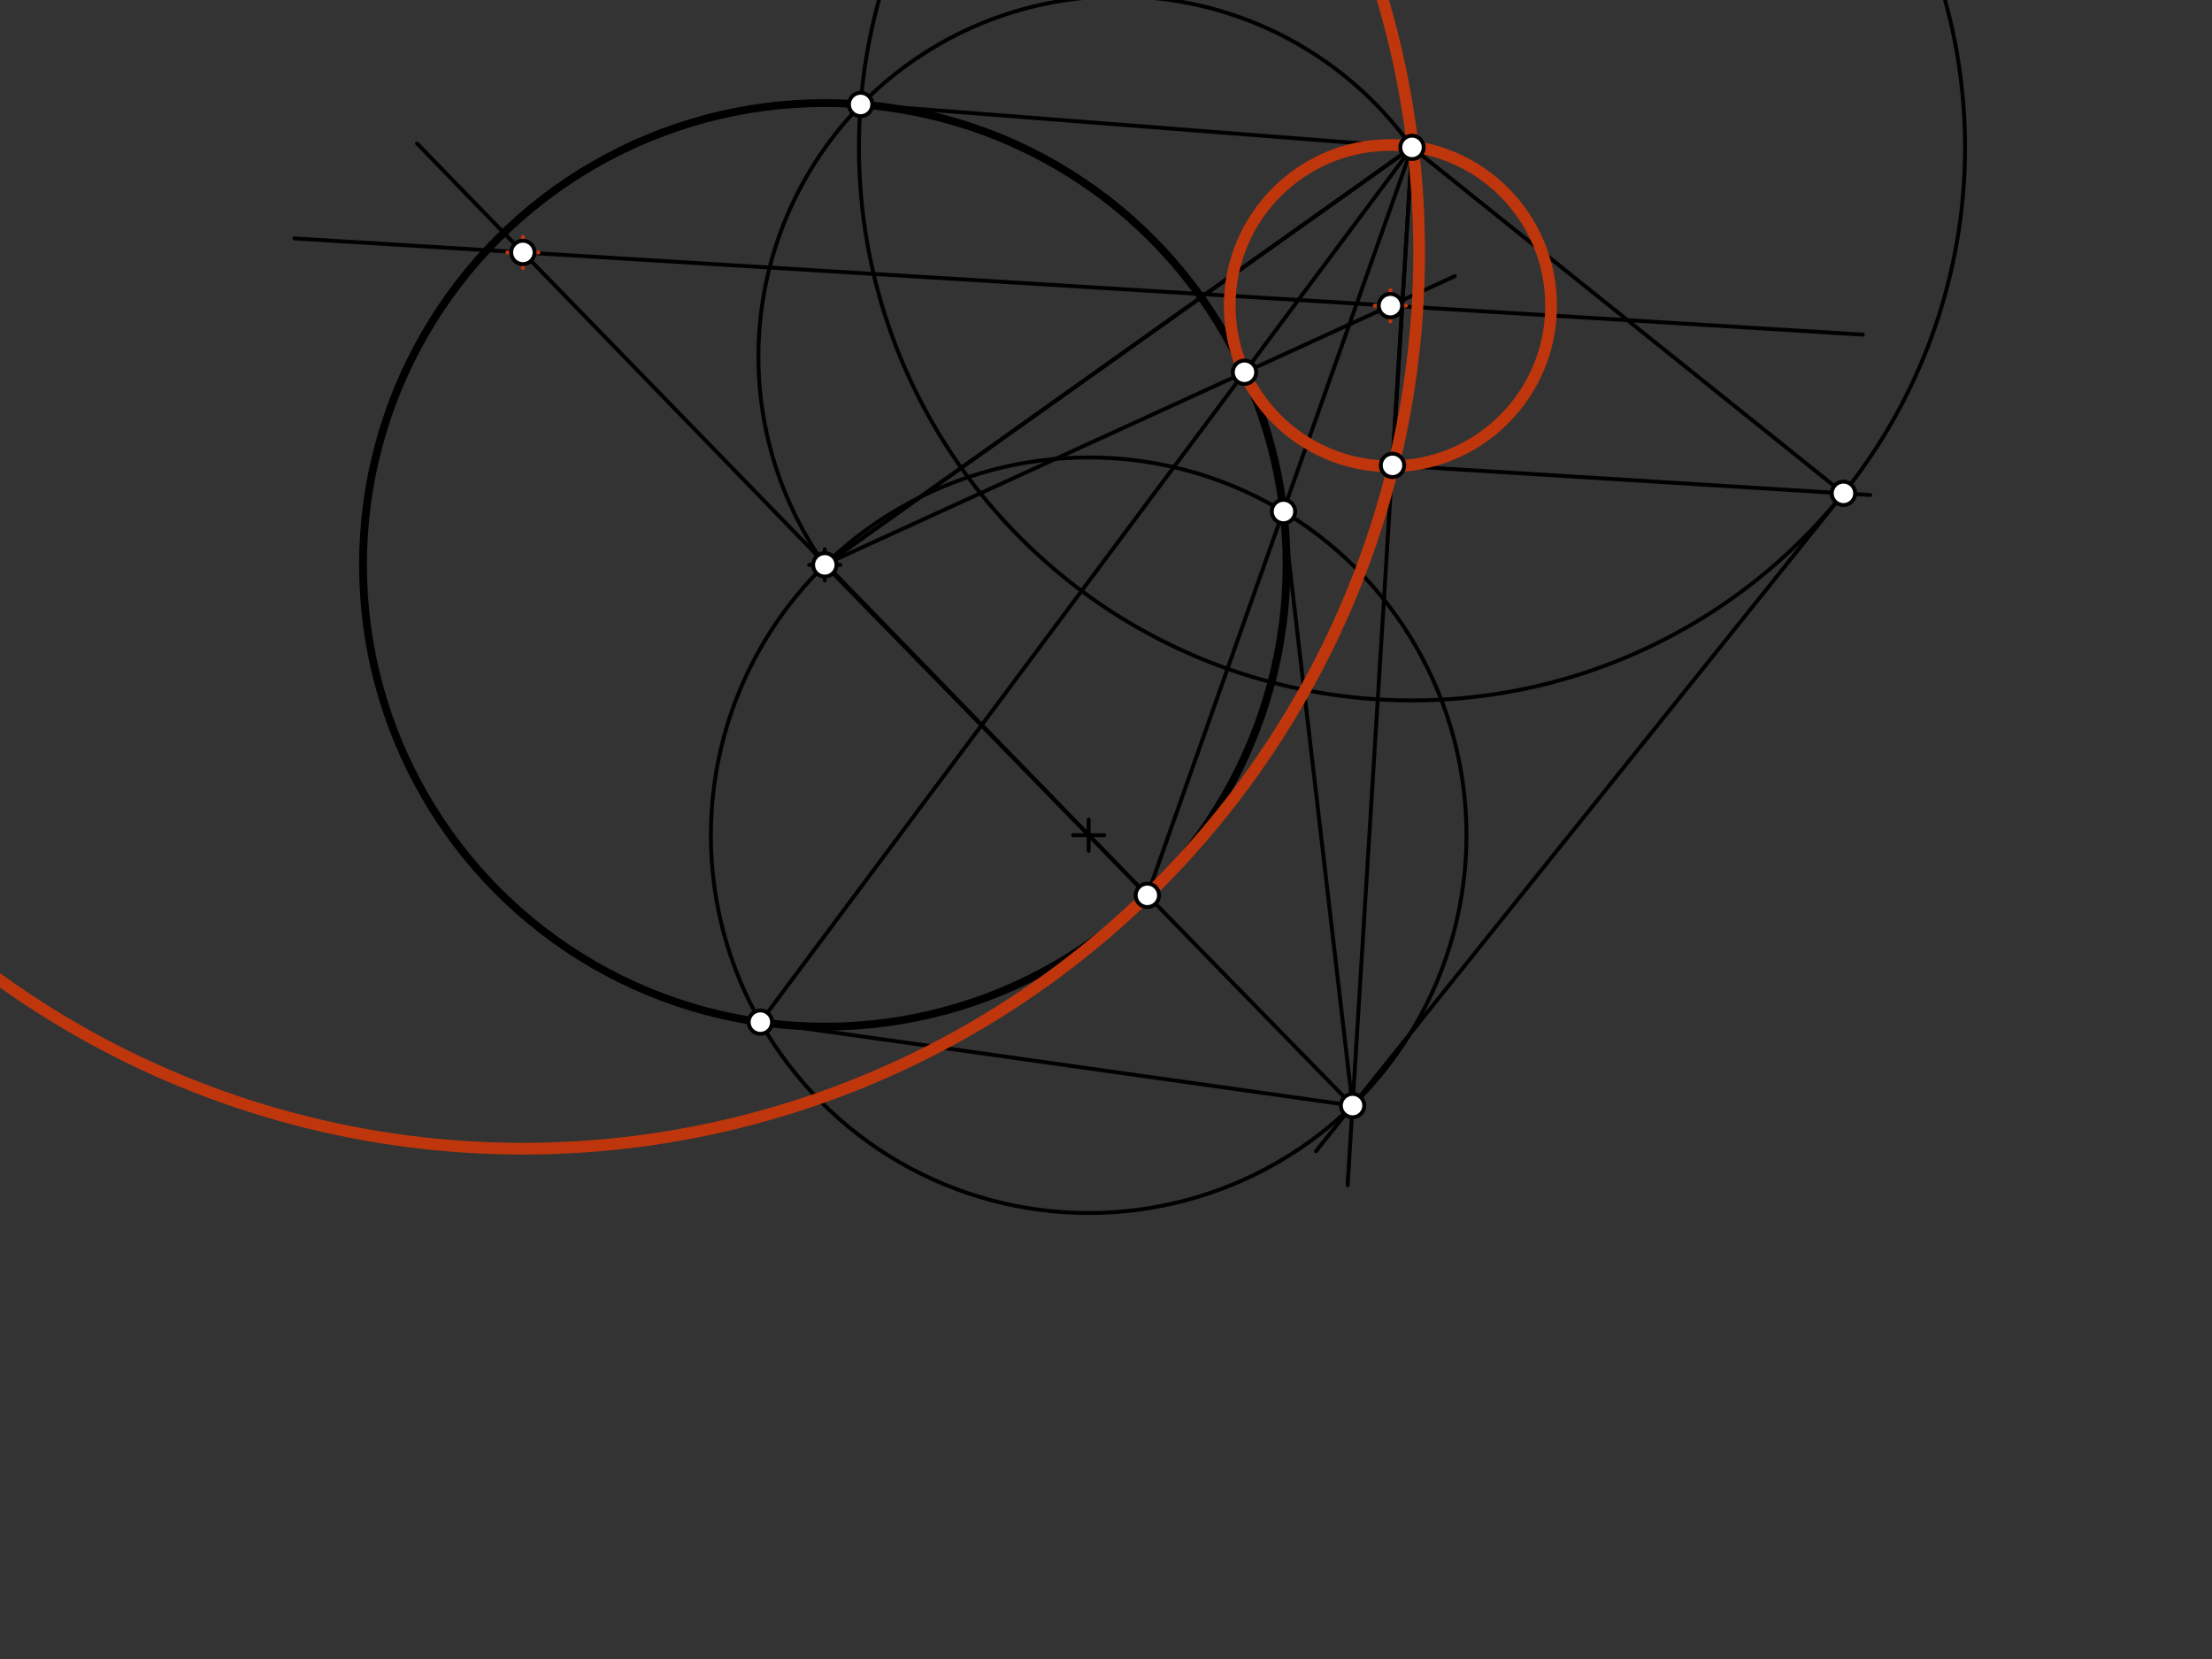 <svg xmlns="http://www.w3.org/2000/svg" class="svg--1it" height="100%" preserveAspectRatio="xMidYMid meet" viewBox="0 0 566.929 425.197" width="100%"><rect x="0" y="0" width="566.929" height="425.197" fill="#333333" stroke="none"/><defs><marker id="marker-arrow" markerHeight="16" markerUnits="userSpaceOnUse" markerWidth="24" orient="auto-start-reverse" refX="24" refY="4" viewBox="0 0 24 8"><path d="M 0 0 L 24 4 L 0 8 z" stroke="inherit"></path></marker></defs><g class="aux-layer--1FB"></g><g class="main-layer--3Vd"><g class="element--2qn"><g class="center--1s5"><line x1="207.391" y1="144.773" x2="215.391" y2="144.773" stroke="#000000" stroke-width="1" stroke-linecap="round"></line><line x1="211.391" y1="140.773" x2="211.391" y2="148.773" stroke="#000000" stroke-width="1" stroke-linecap="round"></line><circle class="hit--230" cx="211.391" cy="144.773" r="4" stroke="none" fill="transparent"></circle></g><circle cx="211.391" cy="144.773" fill="none" r="118.356" stroke="#000000" stroke-dasharray="none" stroke-width="2"></circle></g><g class="element--2qn"><line stroke="#000000" stroke-dasharray="none" stroke-linecap="round" stroke-width="1" x1="361.891" x2="211.391" y1="37.773" y2="144.773"></line></g><g class="element--2qn"><line stroke="#000000" stroke-dasharray="none" stroke-linecap="round" stroke-width="1" x1="361.891" x2="211.391" y1="37.773" y2="144.773"></line></g><g class="element--2qn"><path d="M 361.891 37.773 A 92.33 92.33 0 0 0 211.391 144.773" fill="none" stroke="#000000" stroke-dasharray="none" stroke-linecap="round" stroke-width="1"></path></g><g class="element--2qn"><line stroke="#000000" stroke-dasharray="none" stroke-linecap="round" stroke-width="1" x1="361.891" x2="220.575" y1="37.773" y2="26.774"></line></g><g class="element--2qn"><g class="center--1s5"><line x1="357.891" y1="37.773" x2="365.891" y2="37.773" stroke="#000000" stroke-width="1" stroke-linecap="round"></line><line x1="361.891" y1="33.773" x2="361.891" y2="41.773" stroke="#000000" stroke-width="1" stroke-linecap="round"></line><circle class="hit--230" cx="361.891" cy="37.773" r="4" stroke="none" fill="transparent"></circle></g><circle cx="361.891" cy="37.773" fill="none" r="141.743" stroke="#000000" stroke-dasharray="none" stroke-width="1"></circle></g><g class="element--2qn"><line stroke="#000000" stroke-dasharray="none" stroke-linecap="round" stroke-width="1" x1="361.891" x2="345.391" y1="37.773" y2="303.773"></line></g><g class="element--2qn"><line stroke="#000000" stroke-dasharray="none" stroke-linecap="round" stroke-width="1" x1="356.891" x2="479.354" y1="119.273" y2="126.87"></line></g><g class="element--2qn"><line stroke="#000000" stroke-dasharray="none" stroke-linecap="round" stroke-width="1" x1="361.891" x2="472.474" y1="37.773" y2="126.443"></line></g><g class="element--2qn"><line stroke="#000000" stroke-dasharray="none" stroke-linecap="round" stroke-width="1" x1="472.474" x2="337.262" y1="126.443" y2="295.071"></line></g><g class="element--2qn"><line stroke="#000000" stroke-dasharray="none" stroke-linecap="round" stroke-width="1" x1="346.657" x2="211.391" y1="283.354" y2="144.773"></line></g><g class="element--2qn"><g class="center--1s5"><line x1="275.024" y1="214.064" x2="283.024" y2="214.064" stroke="#000000" stroke-width="1" stroke-linecap="round"></line><line x1="279.024" y1="210.064" x2="279.024" y2="218.064" stroke="#000000" stroke-width="1" stroke-linecap="round"></line><circle class="hit--230" cx="279.024" cy="214.064" r="4" stroke="none" fill="transparent"></circle></g><circle cx="279.024" cy="214.064" fill="none" r="96.827" stroke="#000000" stroke-dasharray="none" stroke-width="1"></circle></g><g class="element--2qn"><line stroke="#000000" stroke-dasharray="none" stroke-linecap="round" stroke-width="1" x1="361.891" x2="194.88" y1="37.773" y2="261.973"></line></g><g class="element--2qn"><line stroke="#000000" stroke-dasharray="none" stroke-linecap="round" stroke-width="1" x1="361.891" x2="294.062" y1="37.773" y2="229.471"></line></g><g class="element--2qn"><line stroke="#000000" stroke-dasharray="none" stroke-linecap="round" stroke-width="1" x1="346.657" x2="194.88" y1="283.354" y2="261.973"></line></g><g class="element--2qn"><line stroke="#000000" stroke-dasharray="none" stroke-linecap="round" stroke-width="1" x1="346.657" x2="328.883" y1="283.354" y2="131.061"></line></g><g class="element--2qn"><line stroke="#000000" stroke-dasharray="none" stroke-linecap="round" stroke-width="1" x1="361.891" x2="356.891" y1="37.773" y2="119.273"></line></g><g class="element--2qn"><line stroke="#000000" stroke-dasharray="none" stroke-linecap="round" stroke-width="1" x1="359.391" x2="477.422" y1="78.523" y2="85.765"></line></g><g class="element--2qn"><line stroke="#000000" stroke-dasharray="none" stroke-linecap="round" stroke-width="1" x1="359.391" x2="75.423" y1="78.523" y2="61.102"></line></g><g class="element--2qn"><line stroke="#000000" stroke-dasharray="none" stroke-linecap="round" stroke-width="1" x1="294.062" x2="106.891" y1="229.471" y2="36.773"></line></g><g class="element--2qn"><line stroke="#000000" stroke-dasharray="none" stroke-linecap="round" stroke-width="1" x1="211.598" x2="372.891" y1="144.572" y2="70.773"></line></g><g class="element--2qn"><g class="center--1s5"><line x1="130.013" y1="64.697" x2="138.013" y2="64.697" stroke="#BF360C" stroke-width="1" stroke-linecap="round"></line><line x1="134.013" y1="60.697" x2="134.013" y2="68.697" stroke="#BF360C" stroke-width="1" stroke-linecap="round"></line><circle class="hit--230" cx="134.013" cy="64.697" r="4" stroke="none" fill="transparent"></circle></g><circle cx="134.013" cy="64.697" fill="none" r="229.709" stroke="#BF360C" stroke-dasharray="none" stroke-width="3"></circle></g><g class="element--2qn"><g class="center--1s5"><line x1="352.359" y1="78.337" x2="360.359" y2="78.337" stroke="#BF360C" stroke-width="1" stroke-linecap="round"></line><line x1="356.359" y1="74.337" x2="356.359" y2="82.337" stroke="#BF360C" stroke-width="1" stroke-linecap="round"></line><circle class="hit--230" cx="356.359" cy="78.337" r="4" stroke="none" fill="transparent"></circle></g><circle cx="356.359" cy="78.337" fill="none" r="41.183" stroke="#BF360C" stroke-dasharray="none" stroke-width="3"></circle></g><g class="element--2qn"><circle cx="361.891" cy="37.773" r="3" stroke="#000000" stroke-width="1" fill="#ffffff"></circle>}</g><g class="element--2qn"><circle cx="211.391" cy="144.773" r="3" stroke="#000000" stroke-width="1" fill="#ffffff"></circle>}</g><g class="element--2qn"><circle cx="356.891" cy="119.273" r="3" stroke="#000000" stroke-width="1" fill="#ffffff"></circle>}</g><g class="element--2qn"><circle cx="220.575" cy="26.774" r="3" stroke="#000000" stroke-width="1" fill="#ffffff"></circle>}</g><g class="element--2qn"><circle cx="472.474" cy="126.443" r="3" stroke="#000000" stroke-width="1" fill="#ffffff"></circle>}</g><g class="element--2qn"><circle cx="346.657" cy="283.354" r="3" stroke="#000000" stroke-width="1" fill="#ffffff"></circle>}</g><g class="element--2qn"><circle cx="328.955" cy="131.104" r="3" stroke="#000000" stroke-width="1" fill="#ffffff"></circle>}</g><g class="element--2qn"><circle cx="194.88" cy="261.973" r="3" stroke="#000000" stroke-width="1" fill="#ffffff"></circle>}</g><g class="element--2qn"><circle cx="318.959" cy="95.405" r="3" stroke="#000000" stroke-width="1" fill="#ffffff"></circle>}</g><g class="element--2qn"><circle cx="294.062" cy="229.471" r="3" stroke="#000000" stroke-width="1" fill="#ffffff"></circle>}</g><g class="element--2qn"><circle cx="134.013" cy="64.697" r="3" stroke="#000000" stroke-width="1" fill="#ffffff"></circle>}</g><g class="element--2qn"><circle cx="356.359" cy="78.337" r="3" stroke="#000000" stroke-width="1" fill="#ffffff"></circle>}</g></g><g class="snaps-layer--2PT"></g><g class="temp-layer--rAP"></g></svg>